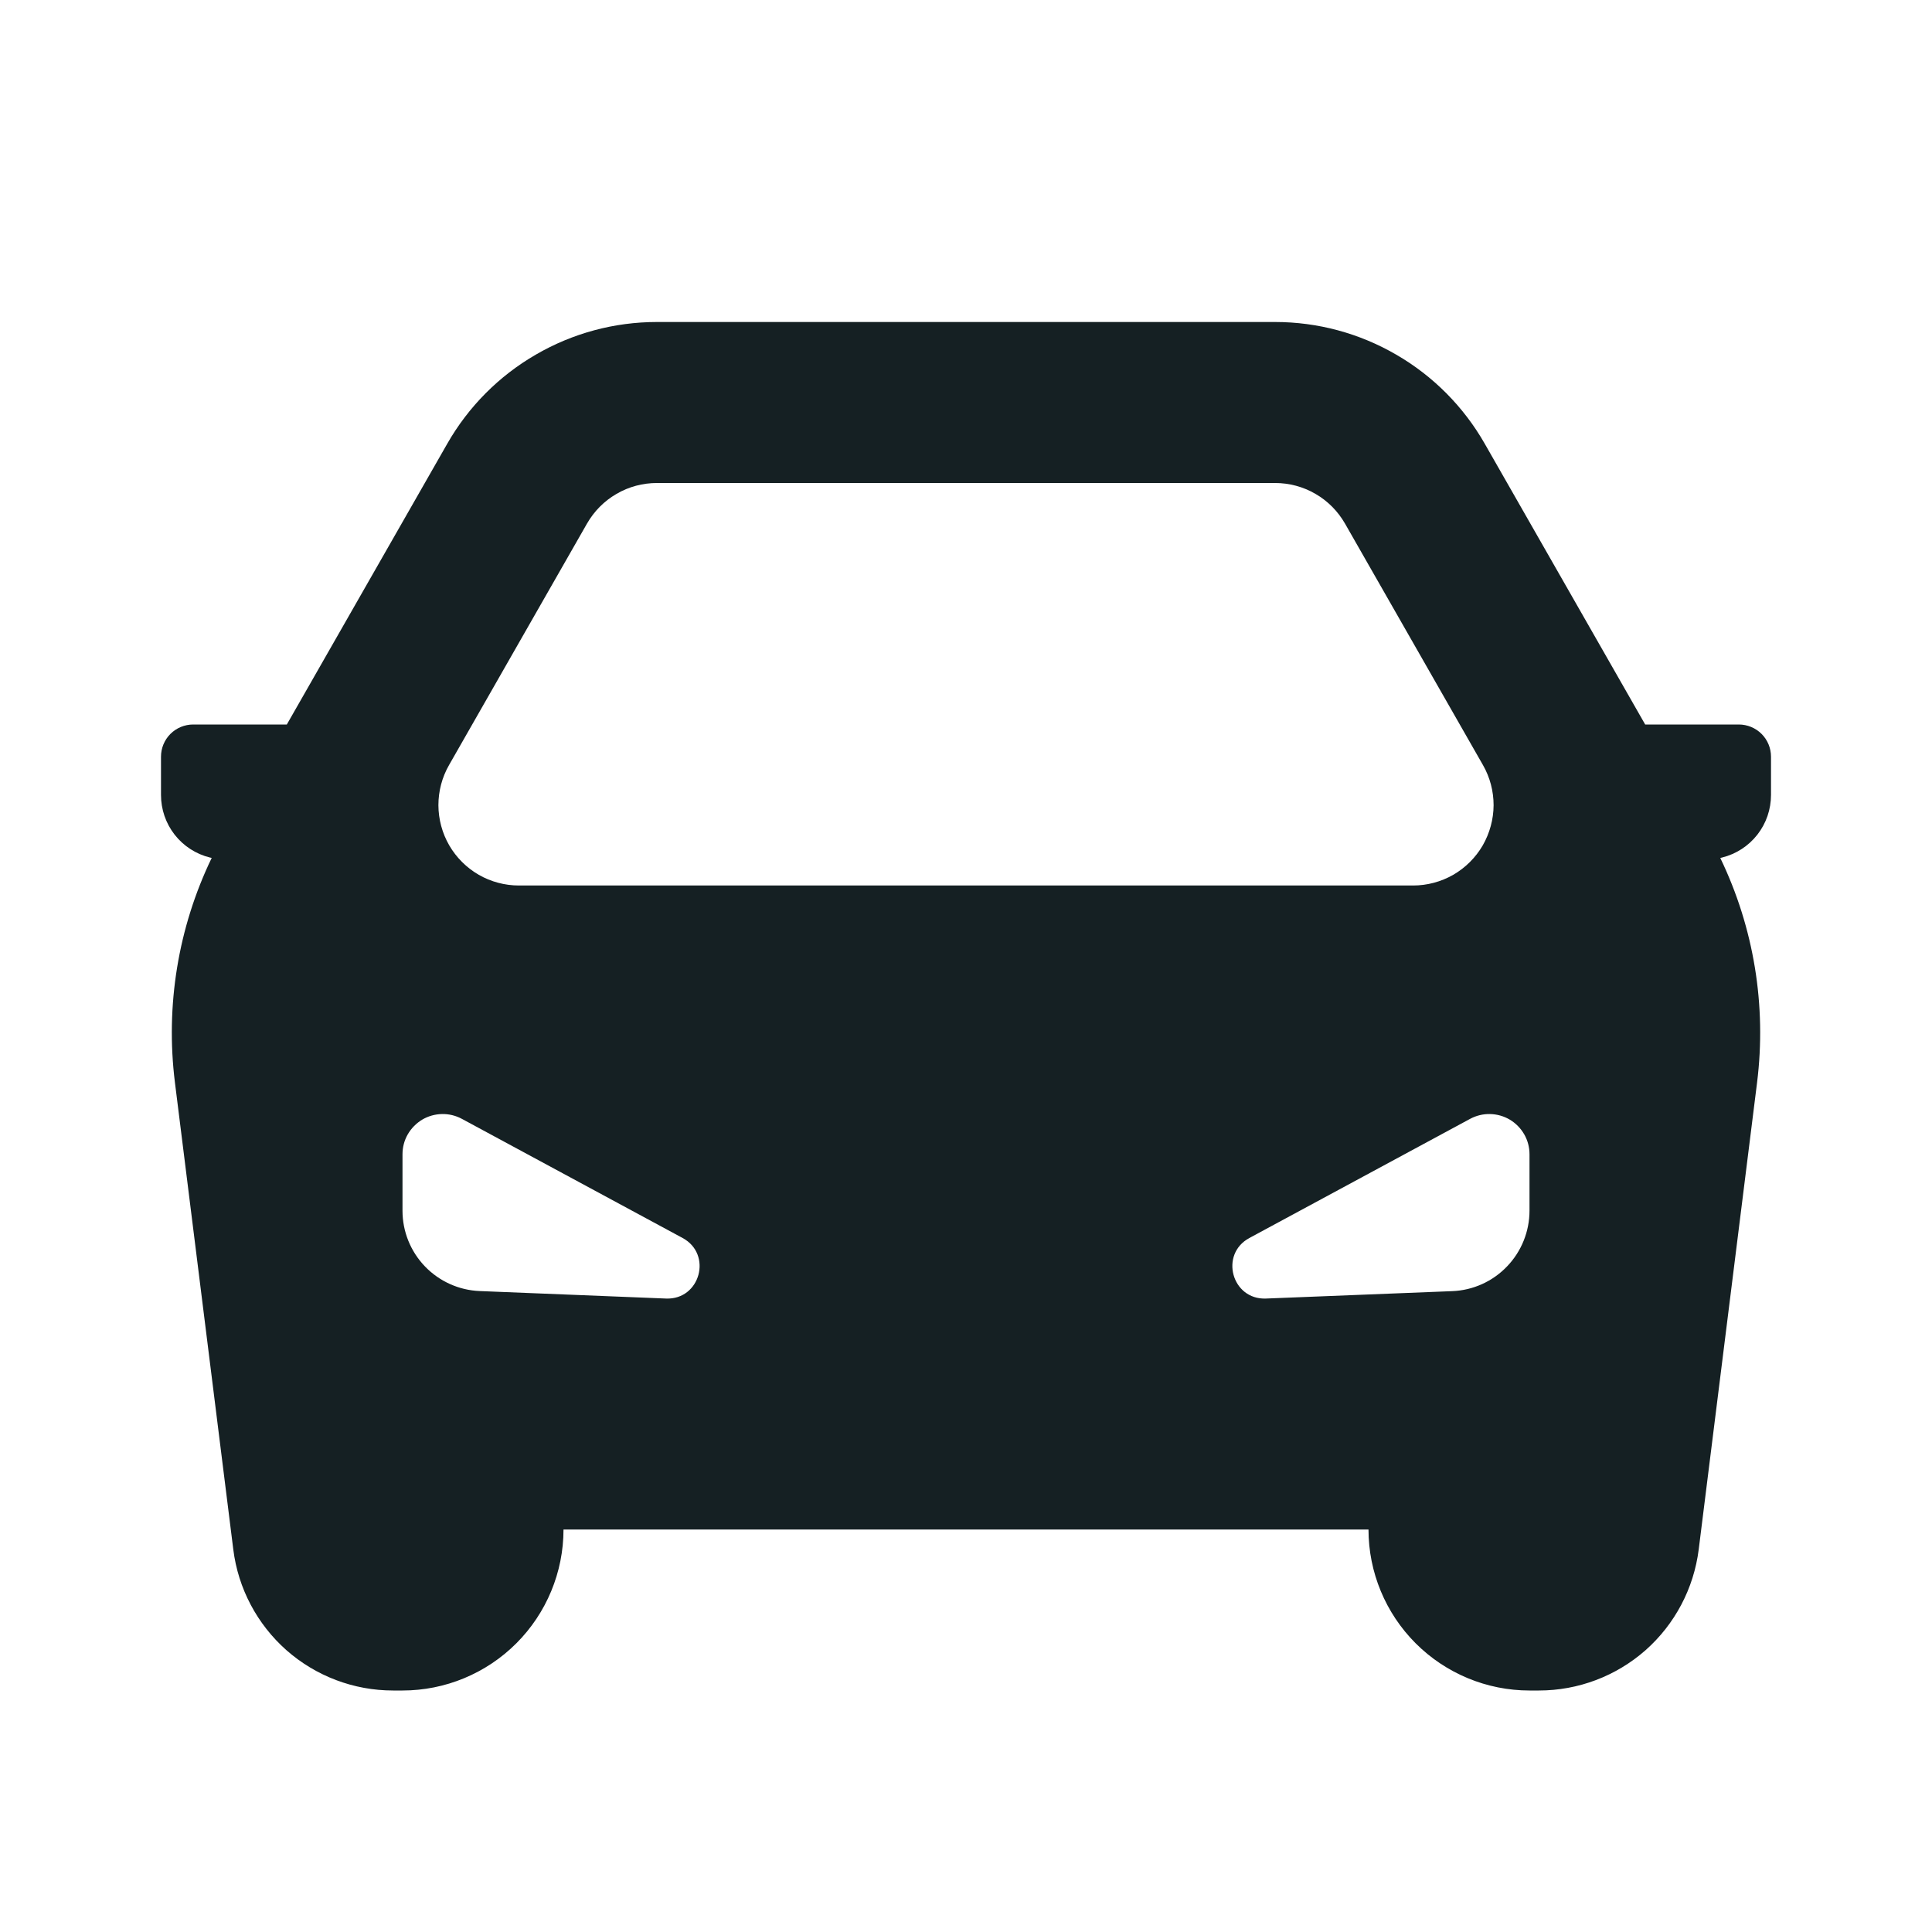 <svg width="24" height="24" viewBox="0 0 24 24" fill="none" xmlns="http://www.w3.org/2000/svg">
<path fill-rule="evenodd" clip-rule="evenodd" d="M8.16 4C7.631 4 7.112 4.14 6.655 4.406C6.197 4.671 5.818 5.053 5.556 5.512L3.563 9H2.4C2.294 9 2.192 9.042 2.117 9.117C2.042 9.192 2 9.294 2 9.4V9.875C2 10.054 2.059 10.227 2.169 10.368C2.279 10.509 2.433 10.609 2.606 10.652L2.63 10.657C2.212 11.524 2.054 12.492 2.173 13.447L2.898 19.248C2.958 19.732 3.194 20.177 3.559 20.5C3.925 20.822 4.395 21 4.883 21H5C5.53 21 6.039 20.789 6.414 20.414C6.789 20.039 7 19.53 7 19H17C17 19.53 17.211 20.039 17.586 20.414C17.961 20.789 18.47 21 19 21H19.117C19.605 21 20.075 20.822 20.441 20.5C20.806 20.177 21.041 19.732 21.102 19.248L21.827 13.448C21.946 12.493 21.788 11.525 21.37 10.658L21.394 10.652C21.567 10.609 21.721 10.509 21.831 10.368C21.941 10.227 22 10.054 22 9.875V9.4C22 9.294 21.958 9.192 21.883 9.117C21.808 9.042 21.706 9 21.6 9H20.437L18.444 5.512C18.182 5.053 17.803 4.671 17.345 4.406C16.888 4.14 16.369 4 15.84 4H8.16ZM18.422 9.504L16.708 6.504C16.62 6.351 16.494 6.223 16.341 6.135C16.189 6.046 16.015 6 15.839 6H8.161C7.985 6 7.811 6.046 7.659 6.135C7.506 6.223 7.38 6.351 7.292 6.504L5.578 9.504C5.491 9.656 5.446 9.828 5.446 10.003C5.447 10.178 5.493 10.35 5.581 10.502C5.669 10.653 5.795 10.779 5.947 10.867C6.099 10.954 6.271 11 6.446 11H17.554C17.729 11 17.901 10.954 18.053 10.867C18.205 10.779 18.331 10.653 18.419 10.502C18.506 10.35 18.553 10.178 18.554 10.003C18.554 9.828 18.509 9.656 18.422 9.504ZM5 15.039V14.339C5 14.252 5.022 14.167 5.065 14.092C5.108 14.017 5.17 13.954 5.244 13.909C5.318 13.865 5.403 13.841 5.49 13.839C5.576 13.837 5.662 13.858 5.738 13.899L8.48 15.379C8.853 15.581 8.698 16.148 8.274 16.131L5.96 16.038C5.702 16.028 5.458 15.918 5.279 15.732C5.1 15.546 5 15.298 5 15.04V15.039ZM19 14.339V15.039C19 15.297 18.9 15.546 18.721 15.732C18.542 15.919 18.298 16.029 18.04 16.039L15.726 16.131C15.302 16.148 15.146 15.581 15.52 15.379L18.262 13.899C18.338 13.858 18.424 13.837 18.51 13.839C18.597 13.841 18.682 13.865 18.756 13.909C18.831 13.954 18.892 14.017 18.935 14.092C18.978 14.167 19 14.252 19 14.339Z" fill="#152023"/>
</svg>
